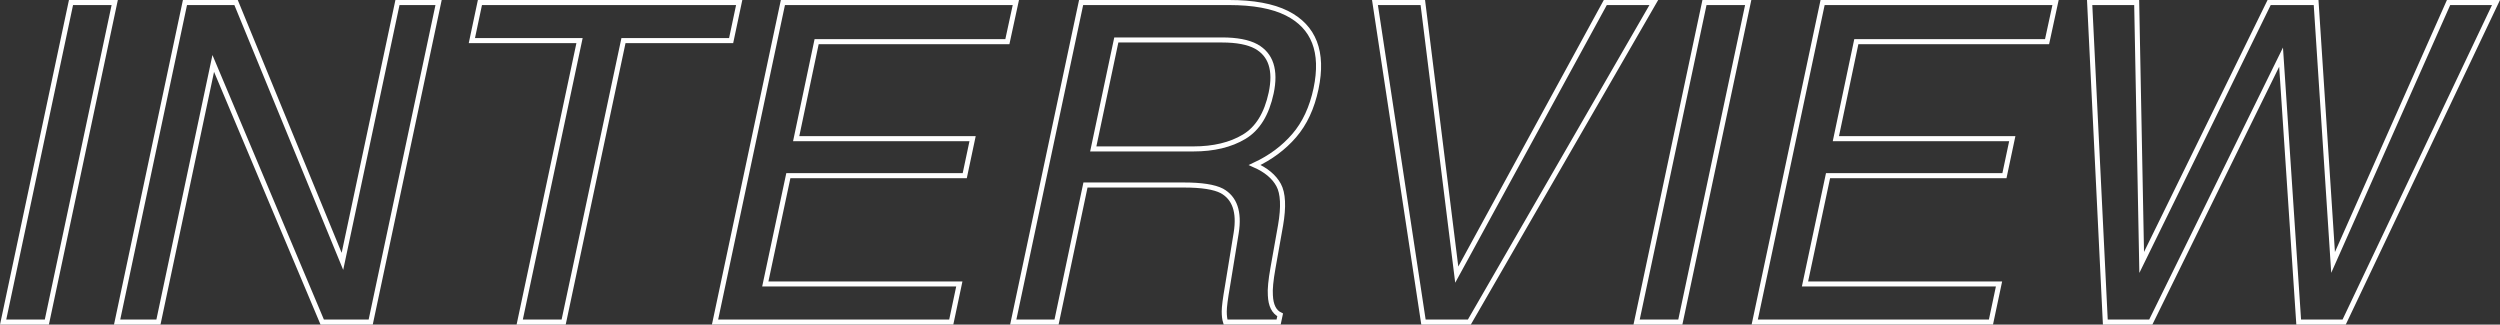 <svg data-name="レイヤー 2" xmlns="http://www.w3.org/2000/svg" viewBox="0 0 998.97 129.7"><rect x="0" y="0" width="998.97" height="129.7" fill="#333333" stroke="none"/><path d="M28.37 1.01h17.47L18.72 128.69H1.25L28.37 1.01zm45.54 0h20.42l42.5 103.43L158.82 1.01h16.43l-27.12 127.68h-19.38L85.21 25.35l-21.9 103.34H46.8L73.91 1.01zm221.46 0l-3.22 15.21h-43.02l-23.9 112.47h-17.56l23.9-112.47h-43.02l3.22-15.21h103.6zm17.47 0h93.08l-3.39 15.64h-76.22l-8.17 38.76h70.49l-3.13 14.78h-70.49l-9.21 43.28h77.53l-3.22 15.21h-94.39L312.84 1.01zm119.16 0h59.1c9.73 0 17.44 1.42 23.12 4.26 10.83 5.45 14.72 15.5 11.65 30.16-1.62 7.65-4.53 13.91-8.73 18.77-4.2 4.87-9.46 8.78-15.78 11.73 4.58 2.03 7.76 4.69 9.56 8 1.79 3.3 2.06 8.66.78 16.08l-3.04 17.12c-.87 4.87-1.22 8.49-1.04 10.86.17 4.06 1.48 6.66 3.91 7.82l-.61 2.87h-21.21c-.35-1.1-.52-2.52-.52-4.26s.43-5.1 1.3-10.08l3.48-21.29c1.33-8.34-.58-13.93-5.74-16.77-3.01-1.56-8.05-2.35-15.12-2.35h-39.37l-11.56 54.76h-17.3L432 1.01zm44.84 58.5c8.11 0 14.88-1.62 20.29-4.86 5.42-3.24 9.02-9.08 10.82-17.52 1.91-9.08-.09-15.27-6-18.56-3.19-1.73-7.74-2.6-13.65-2.6h-42.24l-9.21 43.54h39.98zm91.7-58.5l13.56 108.73L641.46 1.01h19.38l-73.7 127.68H568.8L549.42 1.01h19.12zm112.55 0h17.47l-27.12 127.68h-17.47L681.09 1.01zm47.2 0h93.08l-3.39 15.64h-76.22l-8.17 38.76h70.49l-3.13 14.78h-70.49l-9.21 43.28h77.53l-3.22 15.21h-94.39L728.29 1.01zm125.5 0l2 103.86L906.72 1.01h18.77l6.78 103.86L978.42 1.01h18.95L936.7 128.69h-18.17l-7.04-105.86-52.06 105.86h-18.17L835 1.01h18.77z" fill="none" stroke="#fff" stroke-miterlimit="10" stroke-width="2.02" data-name="レイヤー 2"/></svg>